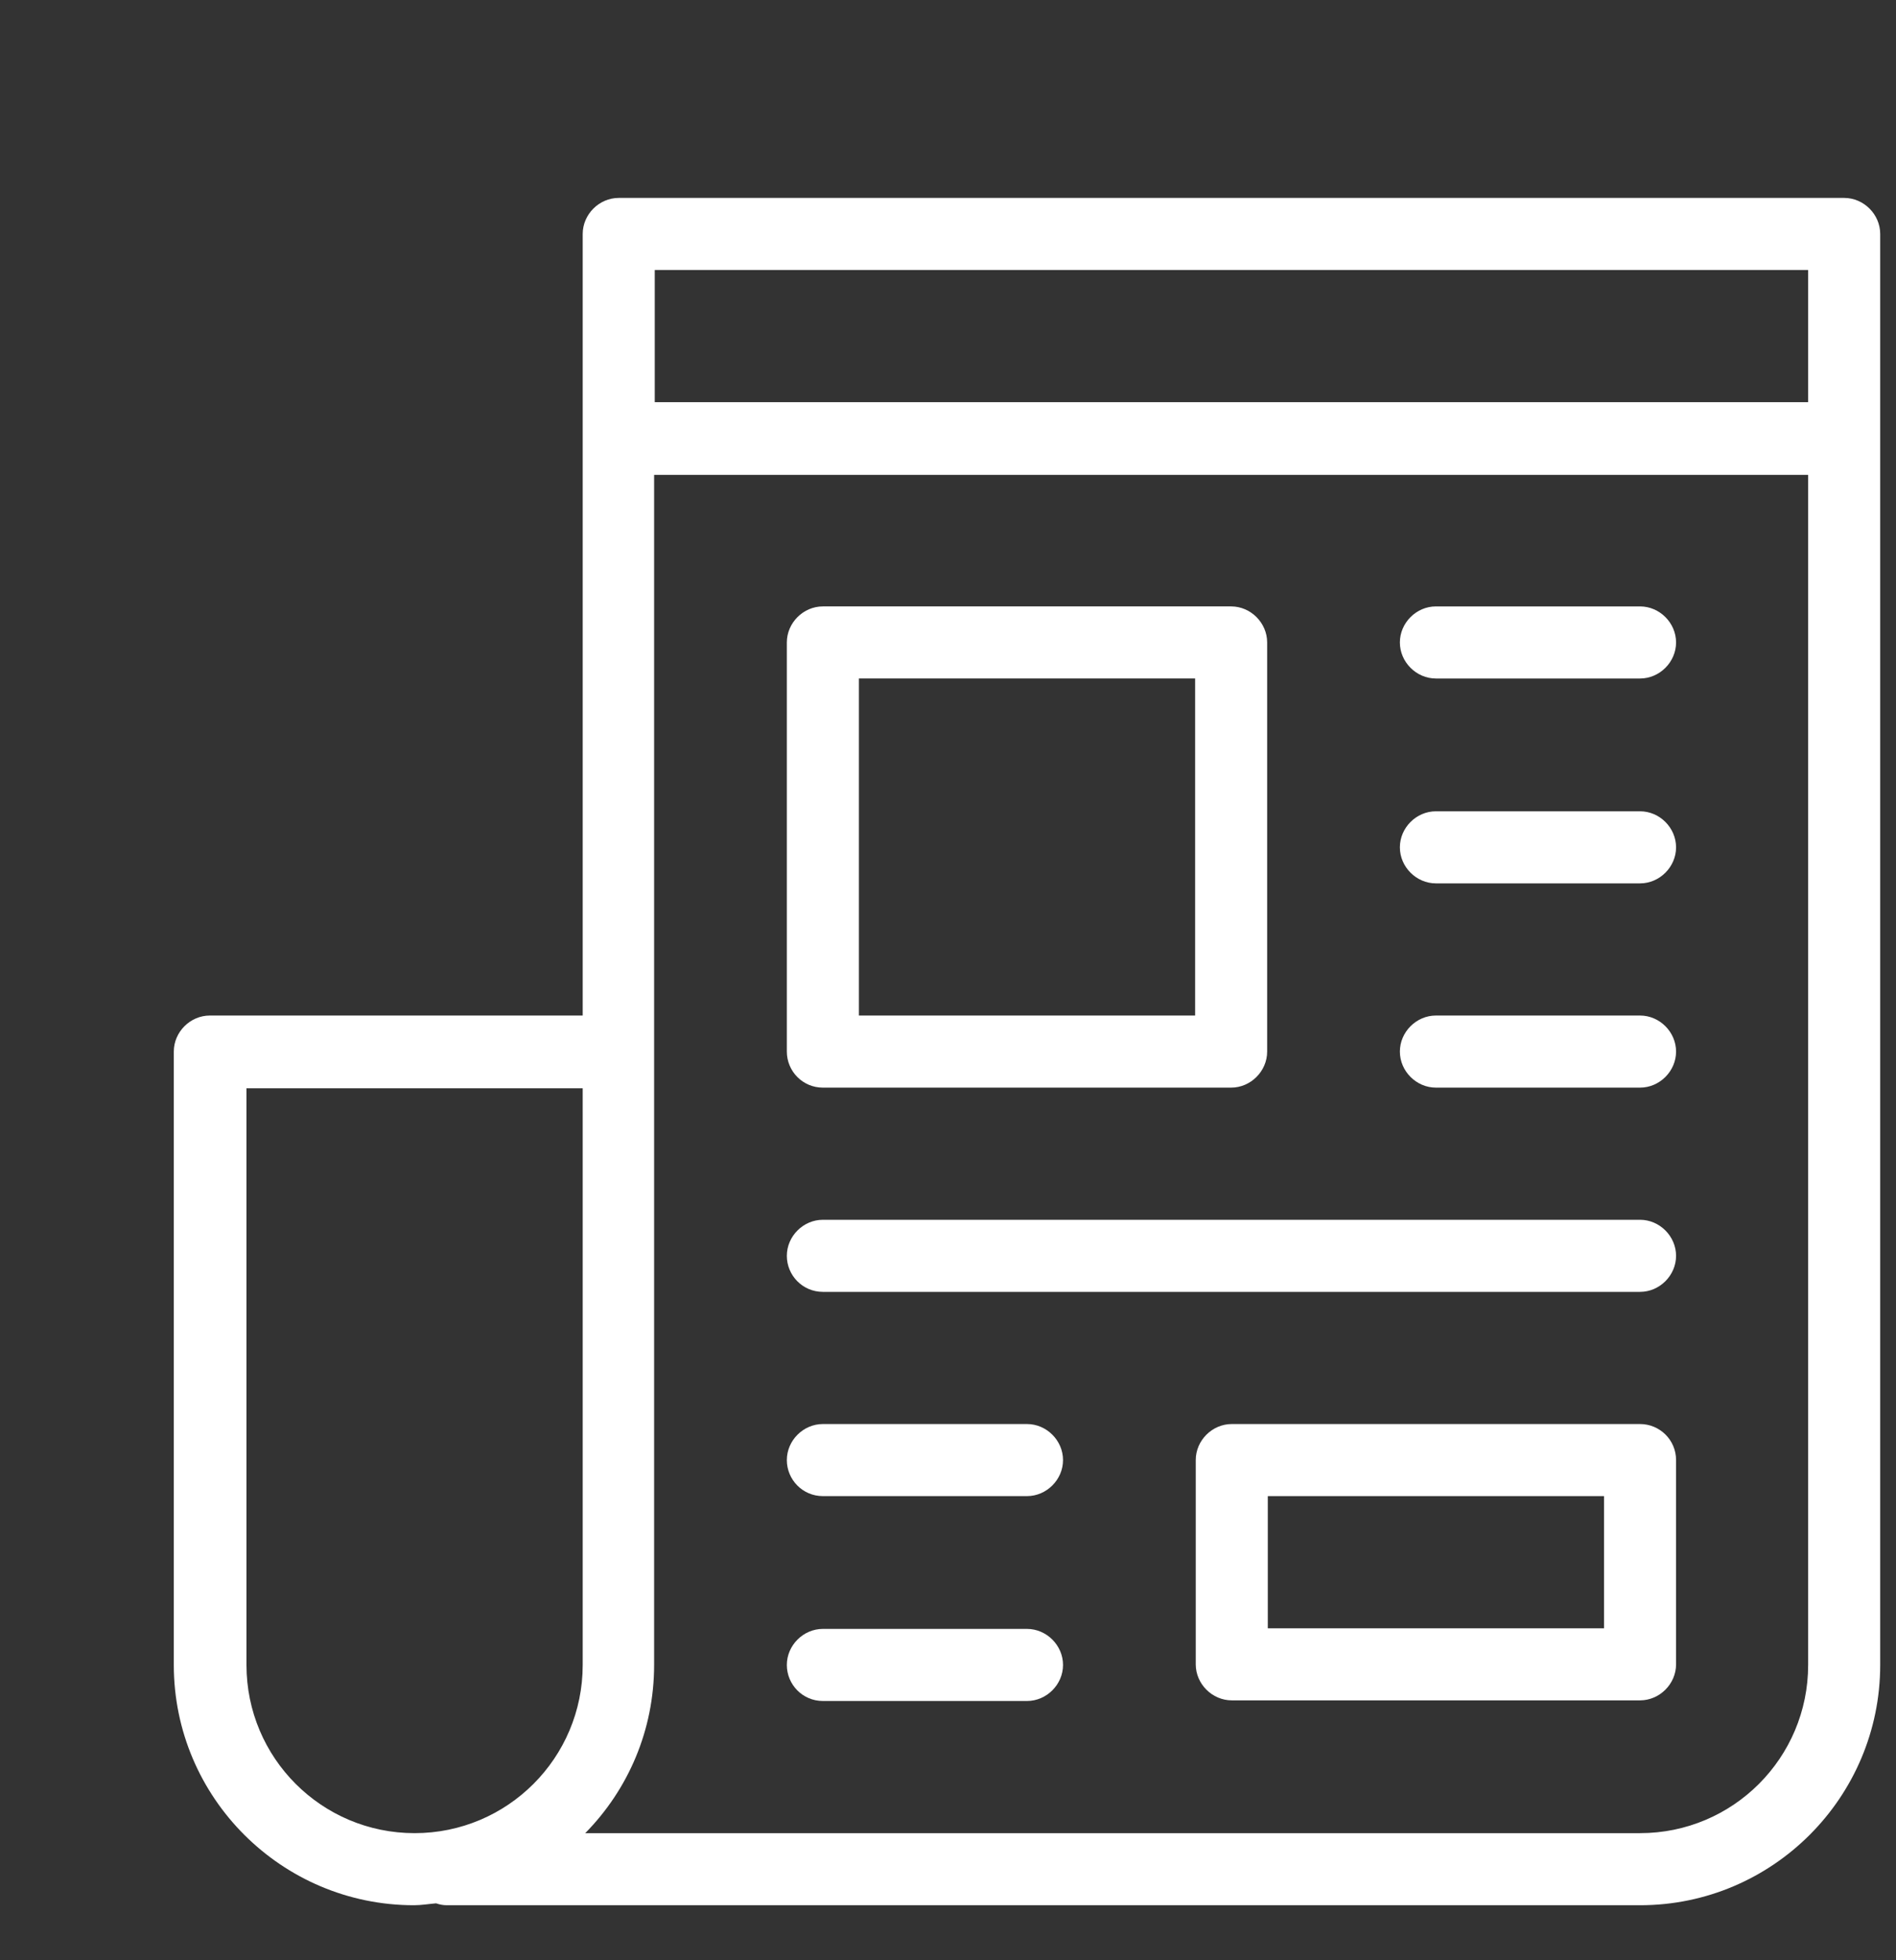 <?xml version="1.0" encoding="UTF-8"?><svg id="Layer_1" xmlns="http://www.w3.org/2000/svg" viewBox="0 0 30 31"><rect x="0" y="0" width="30" height="31" fill="#333333" stroke="none"/><defs><style>.cls-1{fill:#fff;}</style></defs><path class="cls-1" d="M25.95,22.52h-6.46c-.31,0-.57,.26-.57,.57v3.23c0,.31,.26,.57,.57,.57h6.46c.31,0,.57-.26,.57-.57v-3.23c0-.32-.26-.57-.57-.57Zm-.57,3.23h-5.32v-2.09h5.32v2.09Z"/><path class="cls-1" d="M13.02,26.9h3.23c.31,0,.57-.26,.57-.57s-.26-.57-.57-.57h-3.23c-.31,0-.57,.26-.57,.57s.25,.57,.57,.57Z"/><path class="cls-1" d="M13.02,17.2h6.46c.31,0,.57-.26,.57-.57v-6.47c0-.31-.26-.57-.57-.57h-6.46c-.31,0-.57,.26-.57,.57v6.47c0,.31,.25,.57,.57,.57h0Zm.57-6.47h5.32v5.33h-5.32v-5.33Z"/><path class="cls-1" d="M22.72,10.73h3.23c.31,0,.57-.26,.57-.57s-.26-.57-.57-.57h-3.23c-.31,0-.57,.26-.57,.57s.26,.57,.57,.57h0Z"/><path class="cls-1" d="M22.72,13.97h3.23c.31,0,.57-.26,.57-.57s-.26-.57-.57-.57h-3.23c-.31,0-.57,.26-.57,.57s.26,.57,.57,.57h0Z"/><path class="cls-1" d="M22.72,17.2h3.23c.31,0,.57-.26,.57-.57s-.26-.57-.57-.57h-3.23c-.31,0-.57,.26-.57,.57s.26,.57,.57,.57h0Z"/><path class="cls-1" d="M13.02,23.66h3.23c.31,0,.57-.26,.57-.57s-.26-.57-.57-.57h-3.23c-.31,0-.57,.26-.57,.57s.25,.57,.57,.57Z"/><path class="cls-1" d="M13.02,20.43h12.93c.31,0,.57-.26,.57-.57s-.26-.57-.57-.57H13.02c-.31,0-.57,.26-.57,.57s.25,.57,.57,.57h0Z"/><path class="cls-1" d="M29.18,3.13H9.79c-.31,0-.57,.26-.57,.57v12.36H3.32c-.31,0-.57,.26-.57,.57v9.7c0,2.1,1.71,3.8,3.8,3.8,.12,0,.23-.02,.35-.03,.06,.02,.11,.03,.17,.03H25.95c2.1,0,3.8-1.71,3.8-3.8V3.7c0-.31-.26-.57-.57-.57h0ZM9.22,17.58v8.75c0,1.47-1.19,2.66-2.66,2.66s-2.66-1.19-2.66-2.66v-3.23s0-5.89,0-5.89h5.32v.38Zm19.39,4.95v3.8c0,1.47-1.19,2.66-2.66,2.66h-4.48s-12.21,0-12.21,0c.68-.69,1.09-1.63,1.09-2.66v-3.23s0-15.59,0-15.59H28.61v15.03Zm0-16.17H10.36v-2.09H28.61v2.09Z"/></svg>